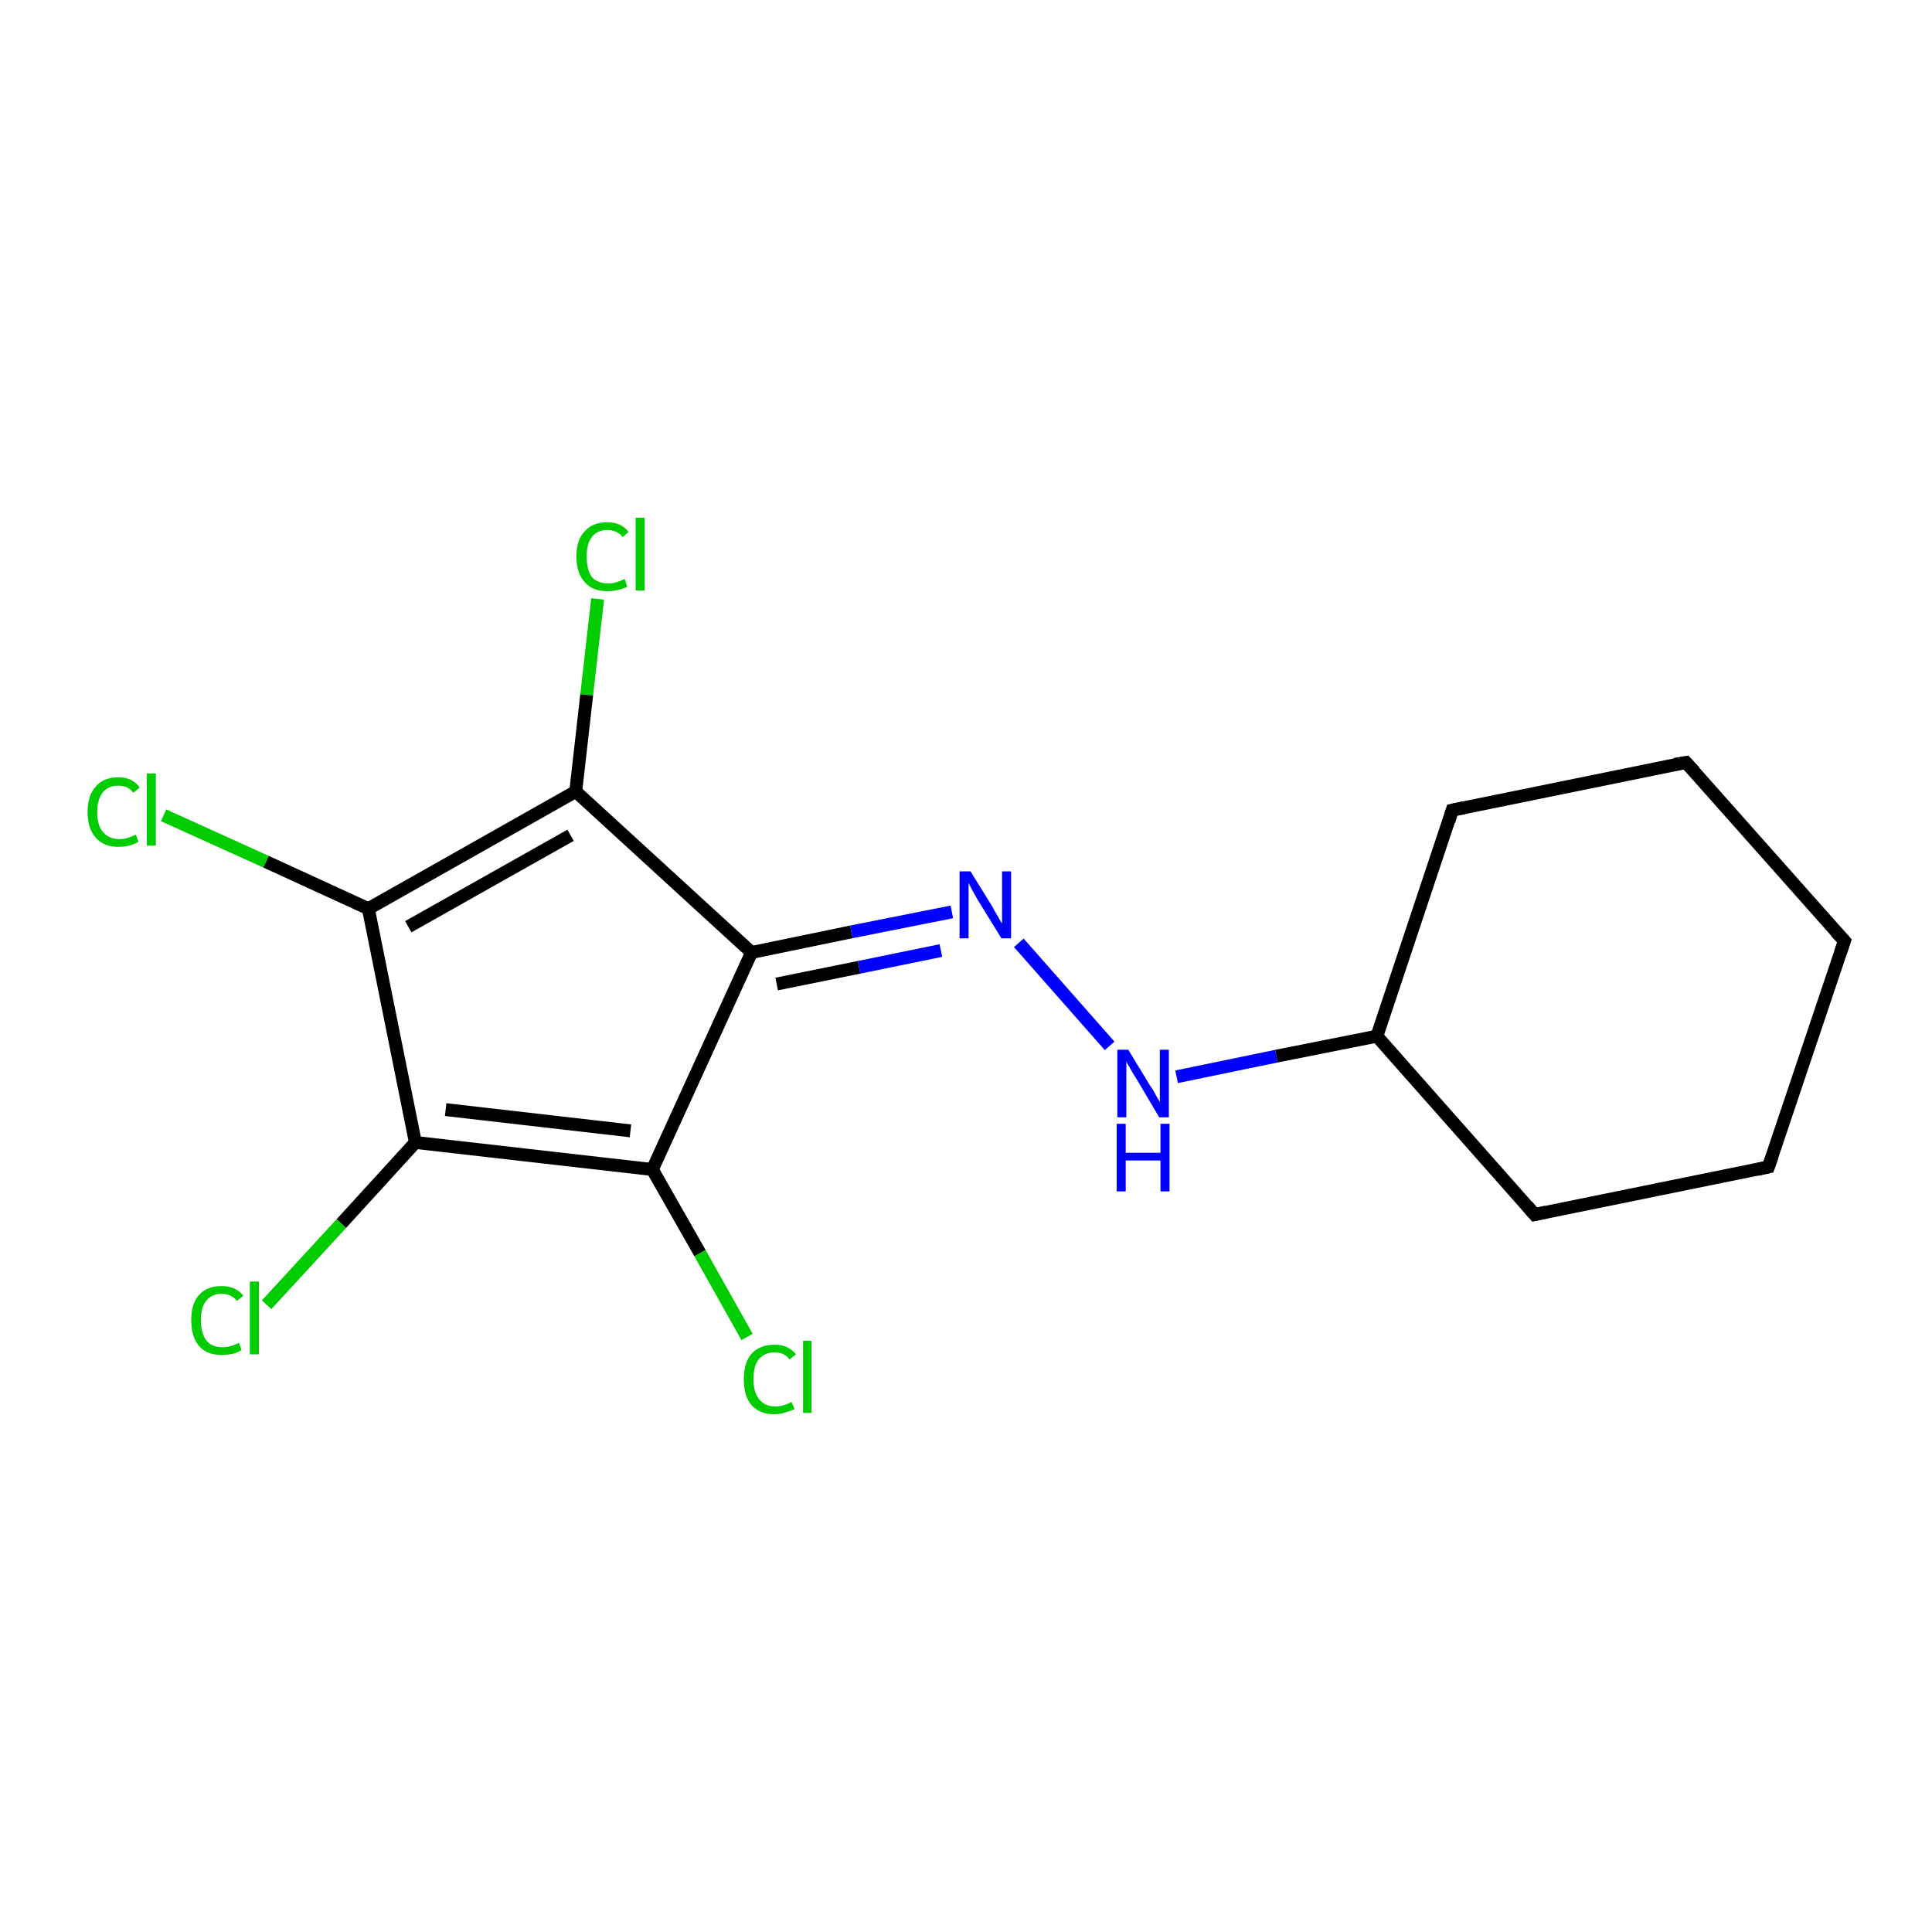 <?xml version='1.0' encoding='iso-8859-1'?>
<svg version='1.1' baseProfile='full'
              xmlns='http://www.w3.org/2000/svg'
                      xmlns:rdkit='http://www.rdkit.org/xml'
                      xmlns:xlink='http://www.w3.org/1999/xlink'
                  xml:space='preserve'
width='300px' height='300px' viewBox='0 0 300 300'>
<!-- END OF HEADER -->
<rect style='opacity:1.0;fill:#FFFFFF;stroke:none' width='300.0' height='300.0' x='0.0' y='0.0'> </rect>
<path class='bond-0 atom-0 atom-1' d='M 92.8,93.0 L 91.1,107.9' style='fill:none;fill-rule:evenodd;stroke:#00CC00;stroke-width:2.0px;stroke-linecap:butt;stroke-linejoin:miter;stroke-opacity:1' />
<path class='bond-0 atom-0 atom-1' d='M 91.1,107.9 L 89.4,122.9' style='fill:none;fill-rule:evenodd;stroke:#000000;stroke-width:2.0px;stroke-linecap:butt;stroke-linejoin:miter;stroke-opacity:1' />
<path class='bond-1 atom-1 atom-2' d='M 89.4,122.9 L 57.2,141.1' style='fill:none;fill-rule:evenodd;stroke:#000000;stroke-width:2.0px;stroke-linecap:butt;stroke-linejoin:miter;stroke-opacity:1' />
<path class='bond-1 atom-1 atom-2' d='M 88.6,129.7 L 63.4,143.9' style='fill:none;fill-rule:evenodd;stroke:#000000;stroke-width:2.0px;stroke-linecap:butt;stroke-linejoin:miter;stroke-opacity:1' />
<path class='bond-2 atom-2 atom-3' d='M 57.2,141.1 L 41.3,133.8' style='fill:none;fill-rule:evenodd;stroke:#000000;stroke-width:2.0px;stroke-linecap:butt;stroke-linejoin:miter;stroke-opacity:1' />
<path class='bond-2 atom-2 atom-3' d='M 41.3,133.8 L 25.4,126.6' style='fill:none;fill-rule:evenodd;stroke:#00CC00;stroke-width:2.0px;stroke-linecap:butt;stroke-linejoin:miter;stroke-opacity:1' />
<path class='bond-3 atom-2 atom-4' d='M 57.2,141.1 L 64.5,177.4' style='fill:none;fill-rule:evenodd;stroke:#000000;stroke-width:2.0px;stroke-linecap:butt;stroke-linejoin:miter;stroke-opacity:1' />
<path class='bond-4 atom-4 atom-5' d='M 64.5,177.4 L 53.0,190.0' style='fill:none;fill-rule:evenodd;stroke:#000000;stroke-width:2.0px;stroke-linecap:butt;stroke-linejoin:miter;stroke-opacity:1' />
<path class='bond-4 atom-4 atom-5' d='M 53.0,190.0 L 41.4,202.6' style='fill:none;fill-rule:evenodd;stroke:#00CC00;stroke-width:2.0px;stroke-linecap:butt;stroke-linejoin:miter;stroke-opacity:1' />
<path class='bond-5 atom-4 atom-6' d='M 64.5,177.4 L 101.3,181.6' style='fill:none;fill-rule:evenodd;stroke:#000000;stroke-width:2.0px;stroke-linecap:butt;stroke-linejoin:miter;stroke-opacity:1' />
<path class='bond-5 atom-4 atom-6' d='M 69.2,172.3 L 97.9,175.6' style='fill:none;fill-rule:evenodd;stroke:#000000;stroke-width:2.0px;stroke-linecap:butt;stroke-linejoin:miter;stroke-opacity:1' />
<path class='bond-6 atom-6 atom-7' d='M 101.3,181.6 L 108.7,194.6' style='fill:none;fill-rule:evenodd;stroke:#000000;stroke-width:2.0px;stroke-linecap:butt;stroke-linejoin:miter;stroke-opacity:1' />
<path class='bond-6 atom-6 atom-7' d='M 108.7,194.6 L 116.0,207.6' style='fill:none;fill-rule:evenodd;stroke:#00CC00;stroke-width:2.0px;stroke-linecap:butt;stroke-linejoin:miter;stroke-opacity:1' />
<path class='bond-7 atom-6 atom-8' d='M 101.3,181.6 L 116.7,147.9' style='fill:none;fill-rule:evenodd;stroke:#000000;stroke-width:2.0px;stroke-linecap:butt;stroke-linejoin:miter;stroke-opacity:1' />
<path class='bond-8 atom-8 atom-9' d='M 116.7,147.9 L 132.2,144.7' style='fill:none;fill-rule:evenodd;stroke:#000000;stroke-width:2.0px;stroke-linecap:butt;stroke-linejoin:miter;stroke-opacity:1' />
<path class='bond-8 atom-8 atom-9' d='M 132.2,144.7 L 147.8,141.6' style='fill:none;fill-rule:evenodd;stroke:#0000FF;stroke-width:2.0px;stroke-linecap:butt;stroke-linejoin:miter;stroke-opacity:1' />
<path class='bond-8 atom-8 atom-9' d='M 120.6,152.8 L 133.4,150.2' style='fill:none;fill-rule:evenodd;stroke:#000000;stroke-width:2.0px;stroke-linecap:butt;stroke-linejoin:miter;stroke-opacity:1' />
<path class='bond-8 atom-8 atom-9' d='M 133.4,150.2 L 146.1,147.6' style='fill:none;fill-rule:evenodd;stroke:#0000FF;stroke-width:2.0px;stroke-linecap:butt;stroke-linejoin:miter;stroke-opacity:1' />
<path class='bond-9 atom-9 atom-10' d='M 158.2,146.4 L 172.3,162.4' style='fill:none;fill-rule:evenodd;stroke:#0000FF;stroke-width:2.0px;stroke-linecap:butt;stroke-linejoin:miter;stroke-opacity:1' />
<path class='bond-10 atom-10 atom-11' d='M 182.7,167.2 L 198.2,164.0' style='fill:none;fill-rule:evenodd;stroke:#0000FF;stroke-width:2.0px;stroke-linecap:butt;stroke-linejoin:miter;stroke-opacity:1' />
<path class='bond-10 atom-10 atom-11' d='M 198.2,164.0 L 213.8,160.9' style='fill:none;fill-rule:evenodd;stroke:#000000;stroke-width:2.0px;stroke-linecap:butt;stroke-linejoin:miter;stroke-opacity:1' />
<path class='bond-11 atom-11 atom-12' d='M 213.8,160.9 L 238.3,188.6' style='fill:none;fill-rule:evenodd;stroke:#000000;stroke-width:2.0px;stroke-linecap:butt;stroke-linejoin:miter;stroke-opacity:1' />
<path class='bond-12 atom-12 atom-13' d='M 238.3,188.6 L 274.6,181.2' style='fill:none;fill-rule:evenodd;stroke:#000000;stroke-width:2.0px;stroke-linecap:butt;stroke-linejoin:miter;stroke-opacity:1' />
<path class='bond-13 atom-13 atom-14' d='M 274.6,181.2 L 286.4,146.1' style='fill:none;fill-rule:evenodd;stroke:#000000;stroke-width:2.0px;stroke-linecap:butt;stroke-linejoin:miter;stroke-opacity:1' />
<path class='bond-14 atom-14 atom-15' d='M 286.4,146.1 L 261.8,118.4' style='fill:none;fill-rule:evenodd;stroke:#000000;stroke-width:2.0px;stroke-linecap:butt;stroke-linejoin:miter;stroke-opacity:1' />
<path class='bond-15 atom-15 atom-16' d='M 261.8,118.4 L 225.5,125.8' style='fill:none;fill-rule:evenodd;stroke:#000000;stroke-width:2.0px;stroke-linecap:butt;stroke-linejoin:miter;stroke-opacity:1' />
<path class='bond-16 atom-8 atom-1' d='M 116.7,147.9 L 89.4,122.9' style='fill:none;fill-rule:evenodd;stroke:#000000;stroke-width:2.0px;stroke-linecap:butt;stroke-linejoin:miter;stroke-opacity:1' />
<path class='bond-17 atom-16 atom-11' d='M 225.5,125.8 L 213.8,160.9' style='fill:none;fill-rule:evenodd;stroke:#000000;stroke-width:2.0px;stroke-linecap:butt;stroke-linejoin:miter;stroke-opacity:1' />
<path d='M 237.1,187.2 L 238.3,188.6 L 240.1,188.2' style='fill:none;stroke:#000000;stroke-width:2.0px;stroke-linecap:butt;stroke-linejoin:miter;stroke-opacity:1;' />
<path d='M 272.8,181.6 L 274.6,181.2 L 275.2,179.5' style='fill:none;stroke:#000000;stroke-width:2.0px;stroke-linecap:butt;stroke-linejoin:miter;stroke-opacity:1;' />
<path d='M 285.8,147.9 L 286.4,146.1 L 285.1,144.7' style='fill:none;stroke:#000000;stroke-width:2.0px;stroke-linecap:butt;stroke-linejoin:miter;stroke-opacity:1;' />
<path d='M 263.1,119.8 L 261.8,118.4 L 260.0,118.7' style='fill:none;stroke:#000000;stroke-width:2.0px;stroke-linecap:butt;stroke-linejoin:miter;stroke-opacity:1;' />
<path d='M 227.4,125.4 L 225.5,125.8 L 225.0,127.5' style='fill:none;stroke:#000000;stroke-width:2.0px;stroke-linecap:butt;stroke-linejoin:miter;stroke-opacity:1;' />
<path class='atom-0' d='M 89.5 86.4
Q 89.5 83.8, 90.8 82.5
Q 92.0 81.1, 94.3 81.1
Q 96.5 81.1, 97.6 82.6
L 96.7 83.4
Q 95.8 82.3, 94.3 82.3
Q 92.7 82.3, 91.9 83.4
Q 91.1 84.4, 91.1 86.4
Q 91.1 88.5, 91.9 89.6
Q 92.8 90.6, 94.5 90.6
Q 95.6 90.6, 97.0 89.9
L 97.4 91.1
Q 96.9 91.4, 96.0 91.6
Q 95.2 91.8, 94.3 91.8
Q 92.0 91.8, 90.8 90.4
Q 89.5 89.0, 89.5 86.4
' fill='#00CC00'/>
<path class='atom-0' d='M 98.7 80.4
L 100.1 80.4
L 100.1 91.7
L 98.7 91.7
L 98.7 80.4
' fill='#00CC00'/>
<path class='atom-3' d='M 13.6 126.1
Q 13.6 123.5, 14.9 122.1
Q 16.1 120.7, 18.4 120.7
Q 20.6 120.7, 21.7 122.3
L 20.7 123.1
Q 19.9 122.0, 18.4 122.0
Q 16.8 122.0, 16.0 123.0
Q 15.1 124.1, 15.1 126.1
Q 15.1 128.2, 16.0 129.2
Q 16.9 130.3, 18.6 130.3
Q 19.7 130.3, 21.1 129.6
L 21.5 130.7
Q 20.9 131.1, 20.1 131.3
Q 19.3 131.5, 18.4 131.5
Q 16.1 131.5, 14.9 130.1
Q 13.6 128.7, 13.6 126.1
' fill='#00CC00'/>
<path class='atom-3' d='M 22.8 120.1
L 24.2 120.1
L 24.2 131.3
L 22.8 131.3
L 22.8 120.1
' fill='#00CC00'/>
<path class='atom-5' d='M 29.7 205.0
Q 29.7 202.4, 30.9 201.1
Q 32.1 199.7, 34.4 199.7
Q 36.6 199.7, 37.8 201.2
L 36.8 202.0
Q 35.9 200.9, 34.4 200.9
Q 32.9 200.9, 32.0 202.0
Q 31.2 203.0, 31.2 205.0
Q 31.2 207.1, 32.1 208.2
Q 32.9 209.2, 34.6 209.2
Q 35.8 209.2, 37.1 208.5
L 37.5 209.6
Q 37.0 210.0, 36.2 210.2
Q 35.3 210.4, 34.4 210.4
Q 32.1 210.4, 30.9 209.0
Q 29.7 207.6, 29.7 205.0
' fill='#00CC00'/>
<path class='atom-5' d='M 38.8 199.0
L 40.2 199.0
L 40.2 210.3
L 38.8 210.3
L 38.8 199.0
' fill='#00CC00'/>
<path class='atom-7' d='M 115.5 214.2
Q 115.5 211.6, 116.7 210.2
Q 118.0 208.8, 120.3 208.8
Q 122.4 208.8, 123.6 210.3
L 122.6 211.1
Q 121.8 210.0, 120.3 210.0
Q 118.7 210.0, 117.8 211.1
Q 117.0 212.1, 117.0 214.2
Q 117.0 216.2, 117.9 217.3
Q 118.8 218.4, 120.4 218.4
Q 121.6 218.4, 122.9 217.7
L 123.4 218.8
Q 122.8 219.1, 122.0 219.3
Q 121.2 219.6, 120.2 219.6
Q 118.0 219.6, 116.7 218.2
Q 115.5 216.8, 115.5 214.2
' fill='#00CC00'/>
<path class='atom-7' d='M 124.7 208.2
L 126.0 208.2
L 126.0 219.4
L 124.7 219.4
L 124.7 208.2
' fill='#00CC00'/>
<path class='atom-9' d='M 150.7 135.3
L 154.1 140.8
Q 154.4 141.4, 155.0 142.4
Q 155.5 143.3, 155.6 143.4
L 155.6 135.3
L 157.0 135.3
L 157.0 145.7
L 155.5 145.7
L 151.8 139.7
Q 151.4 139.0, 150.9 138.1
Q 150.5 137.3, 150.4 137.1
L 150.4 145.7
L 149.0 145.7
L 149.0 135.3
L 150.7 135.3
' fill='#0000FF'/>
<path class='atom-10' d='M 175.2 163.0
L 178.6 168.6
Q 179.0 169.1, 179.5 170.1
Q 180.1 171.1, 180.1 171.1
L 180.1 163.0
L 181.5 163.0
L 181.5 173.5
L 180.0 173.5
L 176.4 167.4
Q 175.9 166.7, 175.5 165.9
Q 175.0 165.1, 174.9 164.8
L 174.9 173.5
L 173.5 173.5
L 173.5 163.0
L 175.2 163.0
' fill='#0000FF'/>
<path class='atom-10' d='M 173.4 174.5
L 174.8 174.5
L 174.8 179.0
L 180.2 179.0
L 180.2 174.5
L 181.6 174.5
L 181.6 185.0
L 180.2 185.0
L 180.2 180.2
L 174.8 180.2
L 174.8 185.0
L 173.4 185.0
L 173.4 174.5
' fill='#0000FF'/>
</svg>

